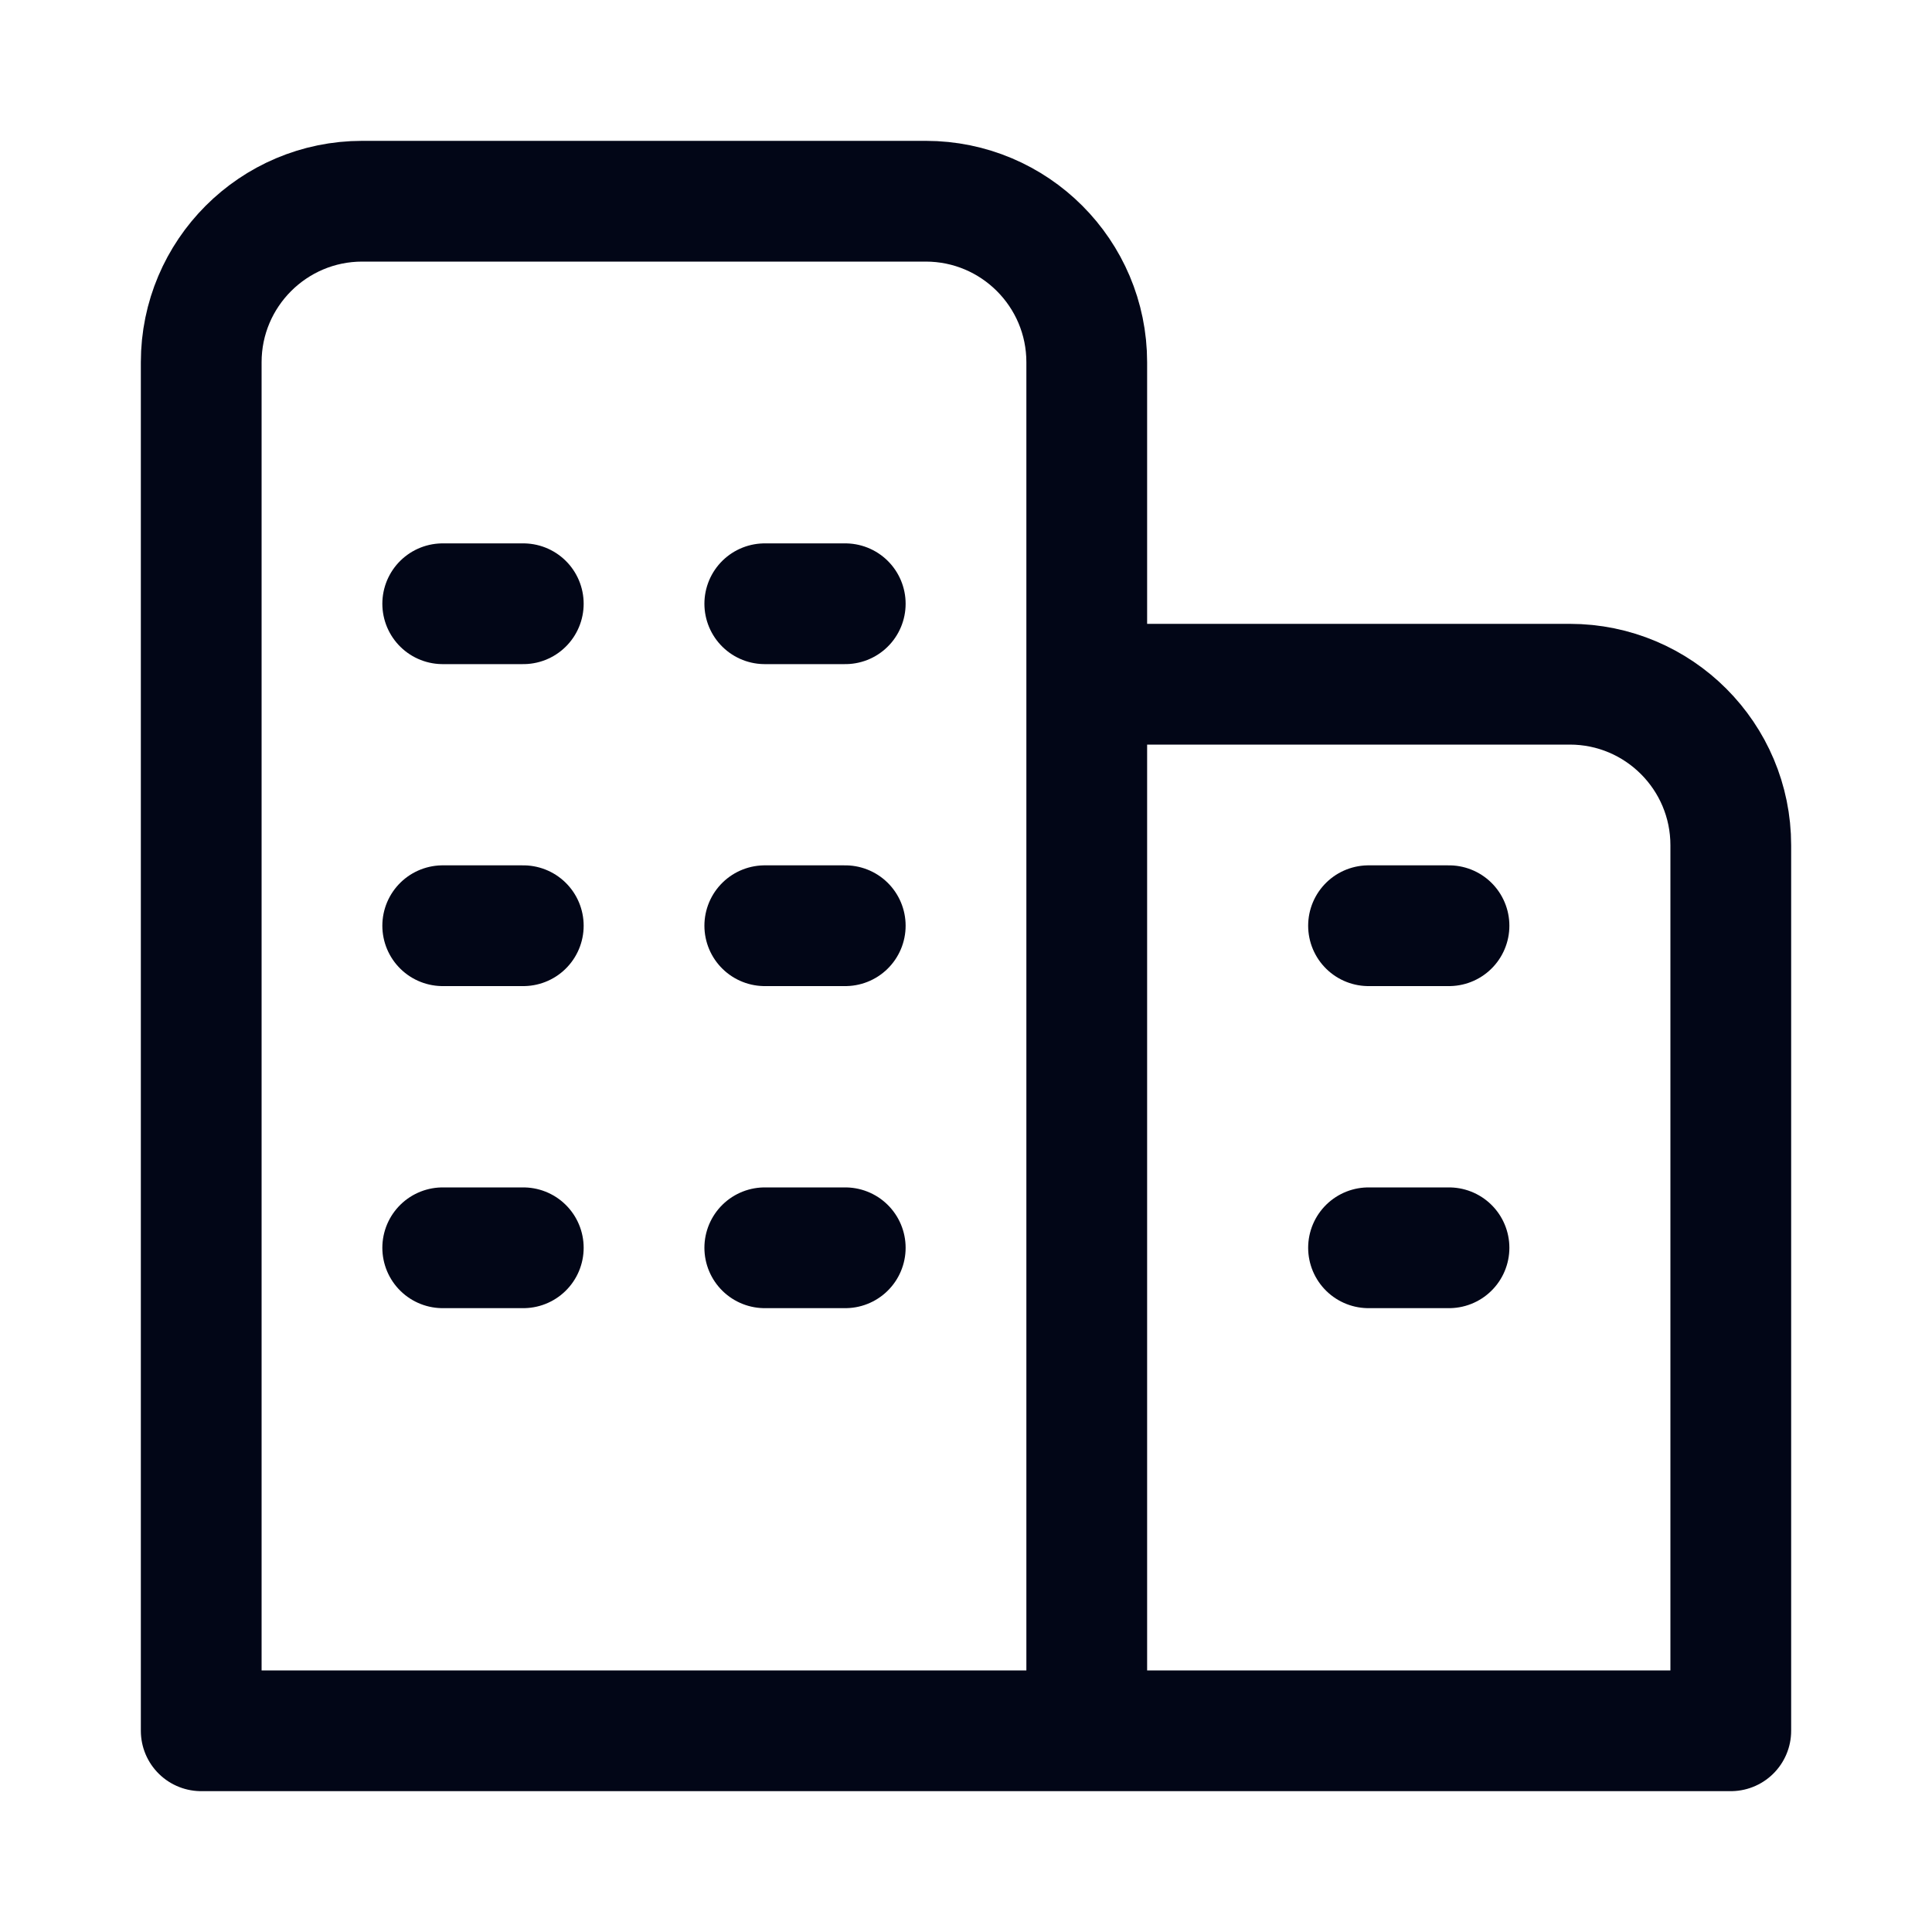<svg preserveAspectRatio="none" width="100%" height="100%" overflow="visible" style="display: block;" viewBox="0 0 20 20" fill="none" xmlns="http://www.w3.org/2000/svg">
<g id="office">
<path id="Vector" d="M5.417 9.583H4.583M8.75 9.583H7.917M5.417 6.25H4.583M8.75 6.25H7.917M4.583 12.917H5.417M7.917 12.917H8.75" stroke="#020617" stroke-width="1.25" stroke-linecap="round" stroke-linejoin="round"/>
<path id="Vector_2" d="M15 12.917H14.167M15 9.583H14.167" stroke="#020617" stroke-width="1.25" stroke-linecap="round" stroke-linejoin="round"/>
<path id="Vector_3" d="M11.25 7.083V3.75C11.25 2.83 10.504 2.083 9.583 2.083H3.75C2.83 2.083 2.083 2.83 2.083 3.75V17.917H11.25M11.25 7.083H16.25C17.171 7.083 17.917 7.83 17.917 8.75V17.917H11.25M11.25 7.083V17.917" stroke="#020617" stroke-width="1.25" stroke-linejoin="round"/>
</g>
</svg>
